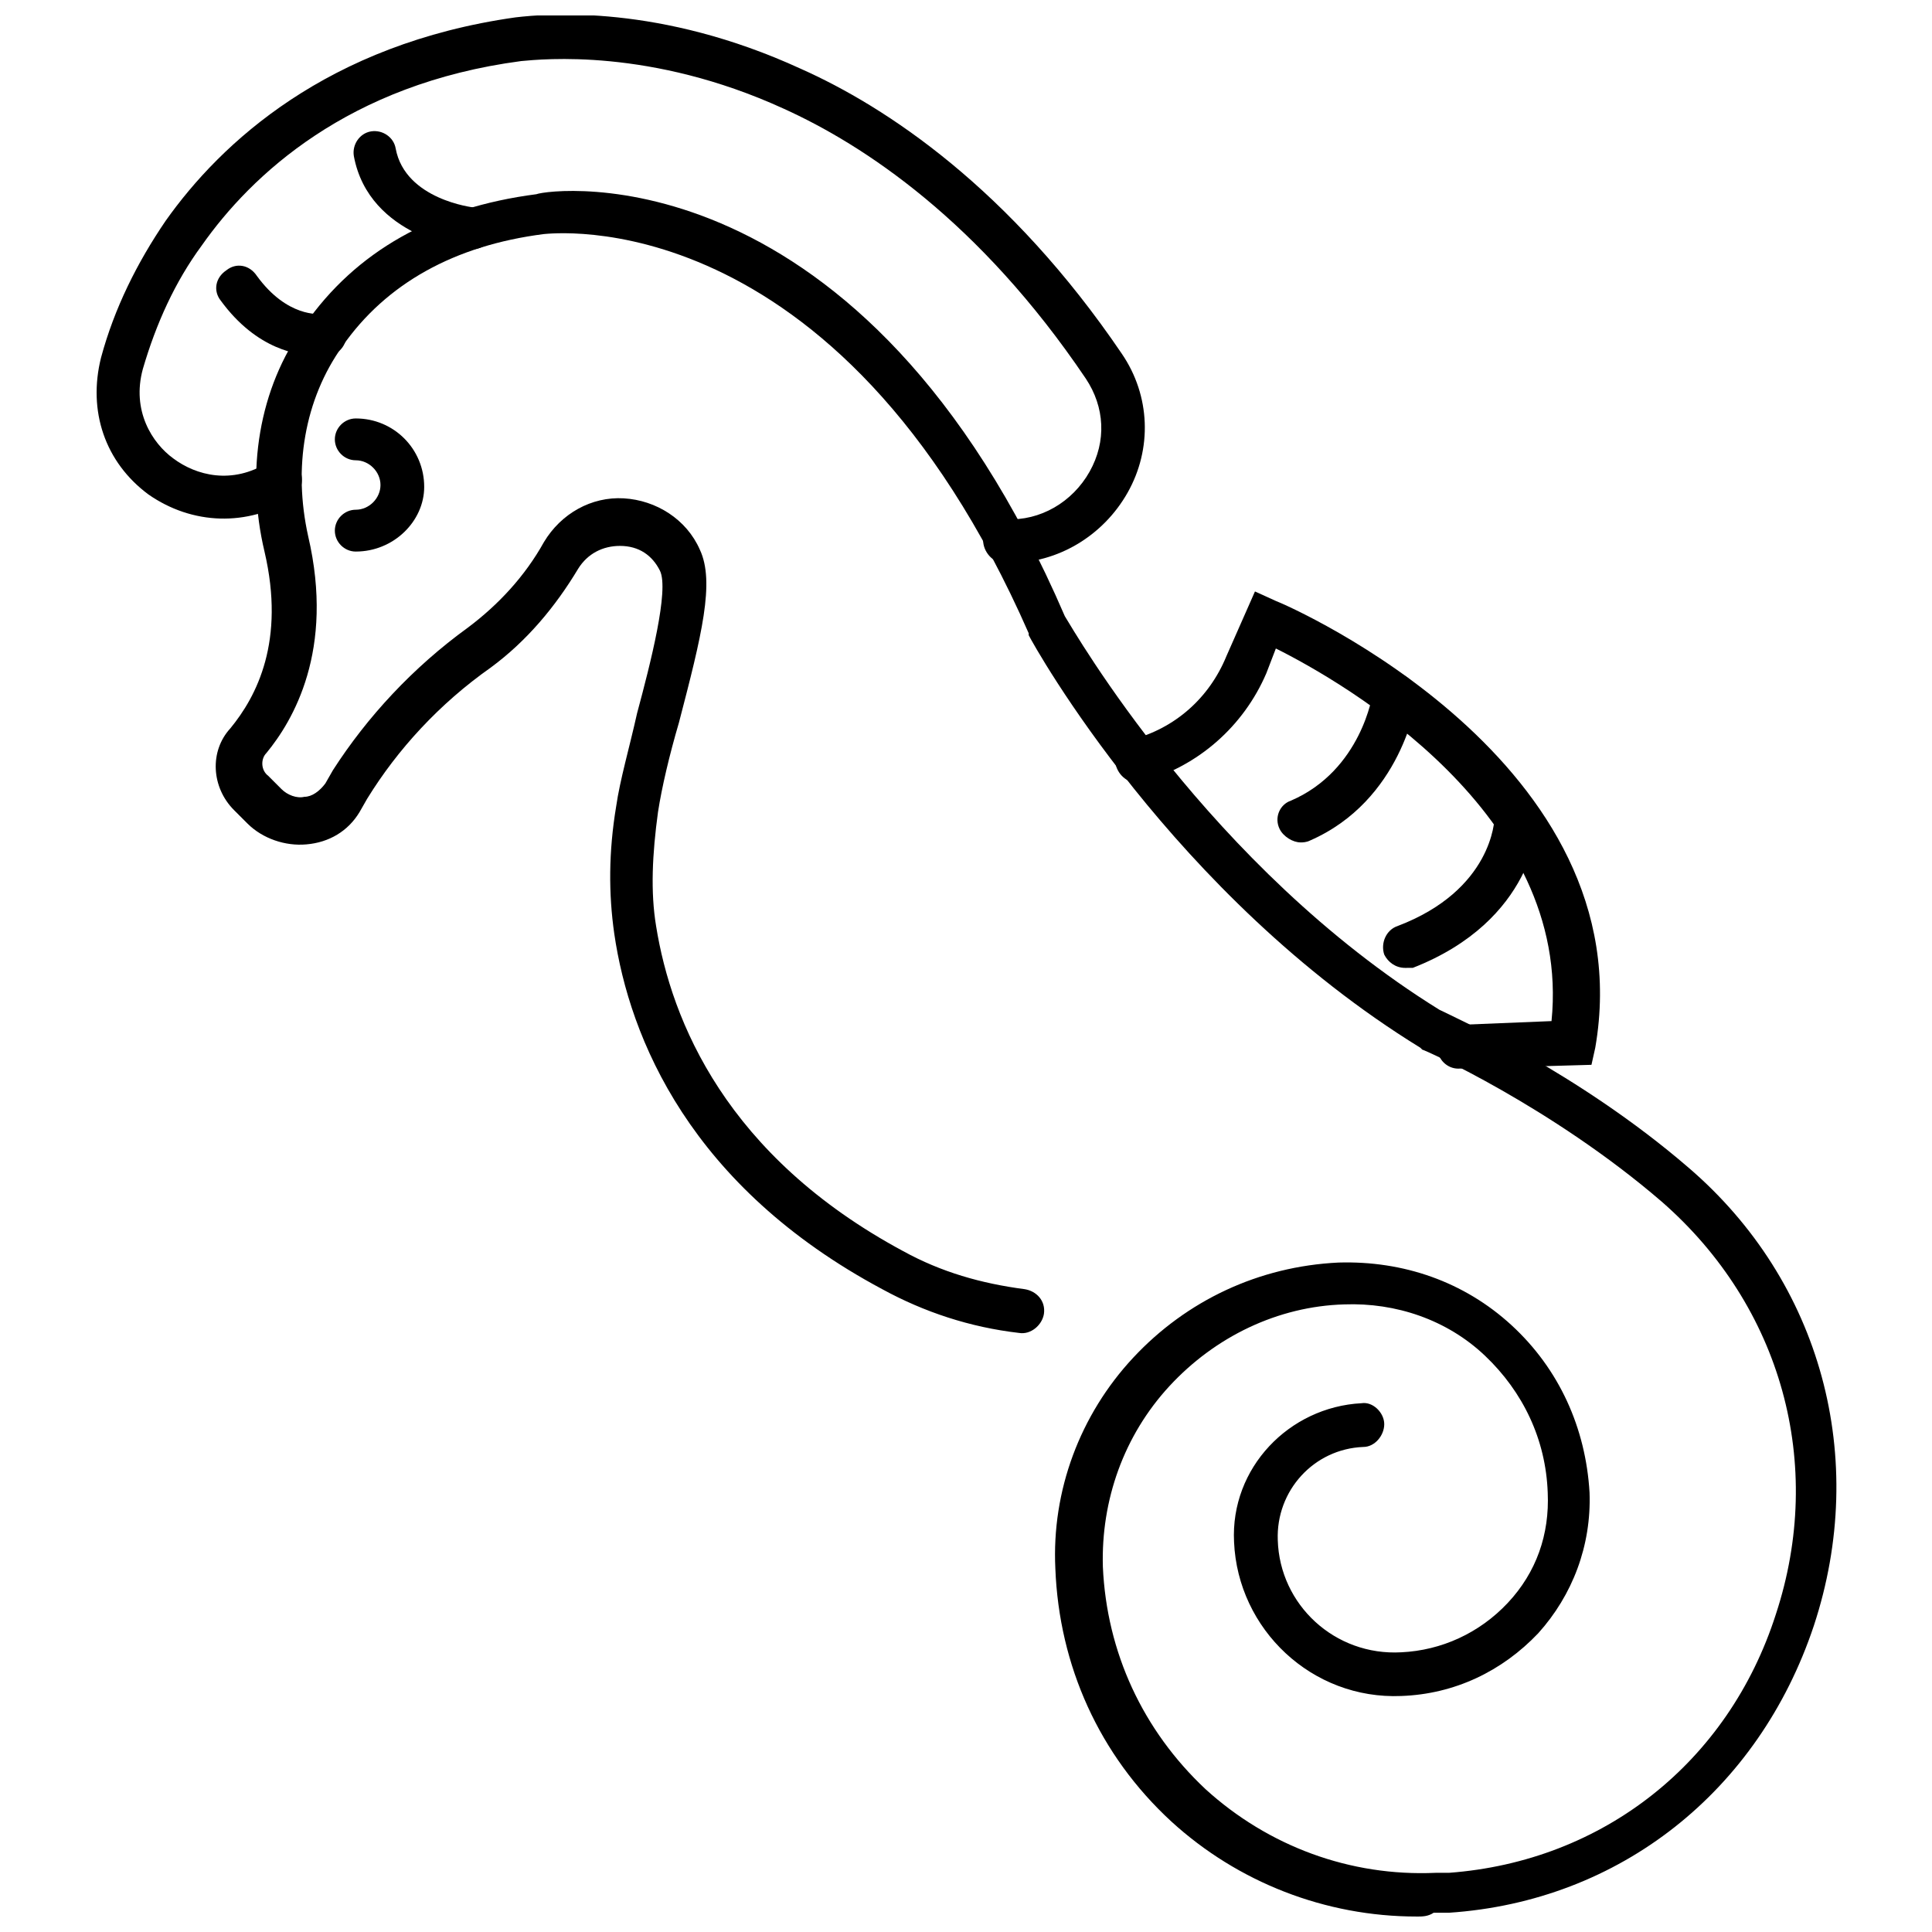 <?xml version="1.0" encoding="UTF-8"?>
<!-- Uploaded to: ICON Repo, www.iconrepo.com, Generator: ICON Repo Mixer Tools -->
<svg width="800px" height="800px" version="1.1" viewBox="144 144 512 512" xmlns="http://www.w3.org/2000/svg">
 <defs>
  <clipPath id="b">
   <path d="m169 148.09h279v145.91h-279z"/>
  </clipPath>
  <clipPath id="a">
   <path d="m201 194h430v457.9h-430z"/>
  </clipPath>
 </defs>
 <g clip-path="url(#b)">
  <path d="m411.59 293.19h-1.512c-3.023 0-5.543-3.023-5.543-6.047 0-3.023 2.519-5.543 6.047-5.543 9.07 0.504 17.633-4.535 22.168-12.594 4.535-8.062 4.031-17.129-1.008-24.688-28.215-41.816-58.945-61.969-80.105-71.539-35.266-16.121-63.984-13.098-69.527-12.594-45.848 6.047-71.539 30.23-84.641 48.871-7.055 9.574-12.09 20.656-15.617 32.746-3.023 11.082 2.519 19.648 8.062 23.68 6.047 4.535 15.617 7.055 25.191 1.008 2.519-1.512 6.047-1.008 8.062 1.512 1.512 2.519 1.008 6.047-1.512 8.062-12.09 7.559-26.703 7.055-38.289-1.008-11.586-8.566-16.121-22.168-12.594-36.273 3.527-13.098 9.574-25.191 17.129-36.273 14.609-20.656 42.824-46.855 92.699-53.906 8.566-1.008 38.289-3.527 75.57 13.602 22.672 10.078 55.418 31.738 85.145 75.57 7.559 11.082 8.062 25.191 1.512 36.777-6.551 11.582-18.645 18.637-31.238 18.637z"/>
 </g>
 <path d="m530.48 427.2c-3.023 0-5.543-2.519-5.543-5.543 0-3.023 2.519-6.047 5.543-6.047l24.688-1.008c5.543-54.914-54.914-89.68-73.051-98.746l-2.519 6.551c-6.047 14.105-18.137 24.688-32.746 28.719-3.023 1.008-6.047-1.008-7.055-4.031-1.008-3.023 1.008-6.047 4.031-7.055 11.586-3.023 20.656-11.082 25.191-22.168l7.559-17.129 5.543 2.519c4.031 1.512 97.738 42.824 84.641 118.39l-1.008 4.535-35.273 1.008c0.504 0 0.504 0 0 0z"/>
 <path d="m238.28 290.17c-3.023 0-5.543-2.519-5.543-5.543s2.519-5.543 5.543-5.543c3.527 0 6.551-3.023 6.551-6.551s-3.023-6.551-6.551-6.551c-3.023 0-5.543-2.519-5.543-5.543s2.519-5.543 5.543-5.543c10.078 0 18.137 8.062 18.137 18.137 0 9.074-8.062 17.137-18.137 17.137z"/>
 <path d="m488.67 367.25c-2.016 0-4.535-1.512-5.543-3.527-1.512-3.023 0-6.551 3.023-7.559 18.641-8.062 21.664-28.215 21.664-28.719 0.504-3.023 3.527-5.543 6.551-5.039 3.023 0.504 5.543 3.527 5.039 6.551 0 1.008-4.031 27.207-28.215 37.785-1.008 0.508-2.016 0.508-2.519 0.508z"/>
 <path d="m516.38 400.5c-2.519 0-4.535-1.512-5.543-3.527-1.008-3.023 0.504-6.551 3.527-7.559 25.191-9.574 25.695-28.215 25.695-28.719 0-3.023 2.519-6.047 6.047-5.543 3.023 0 5.543 2.519 5.543 6.047 0 1.008-1.008 26.703-33.25 39.297-0.508 0.004-1.012 0.004-2.019 0.004z"/>
 <path d="m228.2 238.28c-5.039 0-16.121-1.512-25.695-14.609-2.016-2.519-1.512-6.047 1.512-8.062 2.519-2.016 6.047-1.512 8.062 1.512 8.062 11.082 16.625 10.078 17.129 10.078 3.023-0.504 6.047 1.512 6.551 4.535 0.504 3.023-1.512 6.047-4.535 6.551 0-0.004-1.512-0.004-3.023-0.004z"/>
 <path d="m269.01 210.06h-0.504c-1.008 0-26.703-3.023-30.73-24.688-0.504-3.023 1.512-6.047 4.535-6.551 3.019-0.5 6.043 1.512 6.547 4.535 2.519 13.602 20.656 15.617 20.656 15.617 3.023 0.504 5.543 3.023 5.039 6.551 0 2.519-2.519 4.535-5.543 4.535z"/>
 <g clip-path="url(#a)">
  <path d="m519.4 651.9c-24.184 0-47.359-9.07-64.992-25.191-19.145-17.633-29.727-41.312-30.73-67.008-1.008-20.656 6.551-40.809 20.656-55.922 14.105-15.113 33.25-24.184 54.41-25.191 17.129-0.504 33.25 5.039 45.848 16.625 12.594 11.586 19.648 27.207 20.656 44.336 0.504 14.105-4.535 27.207-13.602 37.281-9.574 10.078-22.168 16.121-36.273 16.625-23.68 1.008-43.328-17.633-44.336-40.809-1.008-19.648 14.609-35.77 33.754-36.777 3.023-0.504 6.047 2.519 6.047 5.543 0 3.023-2.519 6.047-5.543 6.047-13.098 0.504-23.176 11.586-22.672 24.688 0.504 17.129 15.113 30.73 32.746 29.727 10.578-0.504 20.656-5.039 28.215-13.098 7.559-8.062 11.082-18.137 10.578-29.223-0.504-14.105-6.551-26.703-16.625-36.273-10.078-9.574-23.68-14.105-37.281-13.602-17.633 0.504-34.258 8.566-46.352 21.664-12.09 13.098-18.137 30.23-17.633 47.863 1.008 22.672 10.578 43.328 27.207 58.945 16.625 15.113 38.289 23.176 60.961 22.168h3.527c40.809-3.023 74.059-29.223 86.656-68.52 13.098-39.801 1.512-81.617-30.23-109.33-29.223-25.191-62.977-40.305-63.48-40.305l-0.504-0.504c-65.496-40.305-102.27-106.3-103.79-109.33v-0.504c-50.887-115.88-127.46-105.8-128.47-105.8-23.68 3.023-41.816 13.098-53.402 29.727-10.078 14.105-13.098 32.242-9.07 50.383 7.055 30.23-4.031 48.871-11.082 57.434-1.512 1.512-1.512 4.535 0.504 6.047l3.527 3.527c1.512 1.512 4.031 2.519 6.047 2.016 2.016 0 4.031-1.512 5.543-3.527l2.016-3.527c9.07-14.105 21.16-27.207 35.77-37.785 8.062-6.047 15.113-13.602 20.152-22.672 4.535-7.559 12.594-12.09 21.16-11.586s16.625 5.543 20.152 13.602c4.031 8.566 0.504 22.672-5.543 45.848-2.519 8.566-4.535 17.129-5.543 23.68-1.512 11.082-2.016 21.16-0.504 30.23 4.031 25.191 18.641 60.961 65.496 86.152 10.078 5.543 20.656 8.566 32.242 10.078 3.023 0.504 5.543 3.023 5.039 6.551-0.504 3.023-3.527 5.543-6.551 5.039-13.098-1.512-25.191-5.543-36.273-11.586-50.883-27.207-67.008-66.504-71.039-94.211-1.512-10.578-1.512-21.664 0.504-33.754 1.008-7.055 3.527-15.617 5.543-24.688 3.527-13.098 8.566-32.746 6.047-37.785-2.016-4.031-5.543-6.551-10.578-6.551-4.535 0-8.566 2.016-11.082 6.047-6.047 10.078-13.602 19.145-23.176 26.199-13.602 9.574-24.688 21.664-32.746 34.762l-2.016 3.527c-3.023 5.039-8.062 8.062-14.105 8.566-5.543 0.504-11.586-1.512-15.617-5.543l-3.527-3.527c-6.047-6.047-6.551-15.617-1.008-21.664 7.055-8.566 14.609-23.176 9.07-46.855-5.039-21.16-1.512-43.328 10.578-59.953 13.602-19.648 34.258-31.234 61.465-34.762 4.023-1.527 86.648-12.109 140.05 111.83 2.519 4.031 38.289 66.504 99.25 104.29 4.031 2.016 36.777 16.625 66 41.816 35.266 30.23 47.863 77.082 33.25 121.42-14.609 43.832-51.387 73.051-96.73 76.074h-4.031c-1.508 1.008-3.019 1.008-4.531 1.008z"/>
 </g>
</svg>